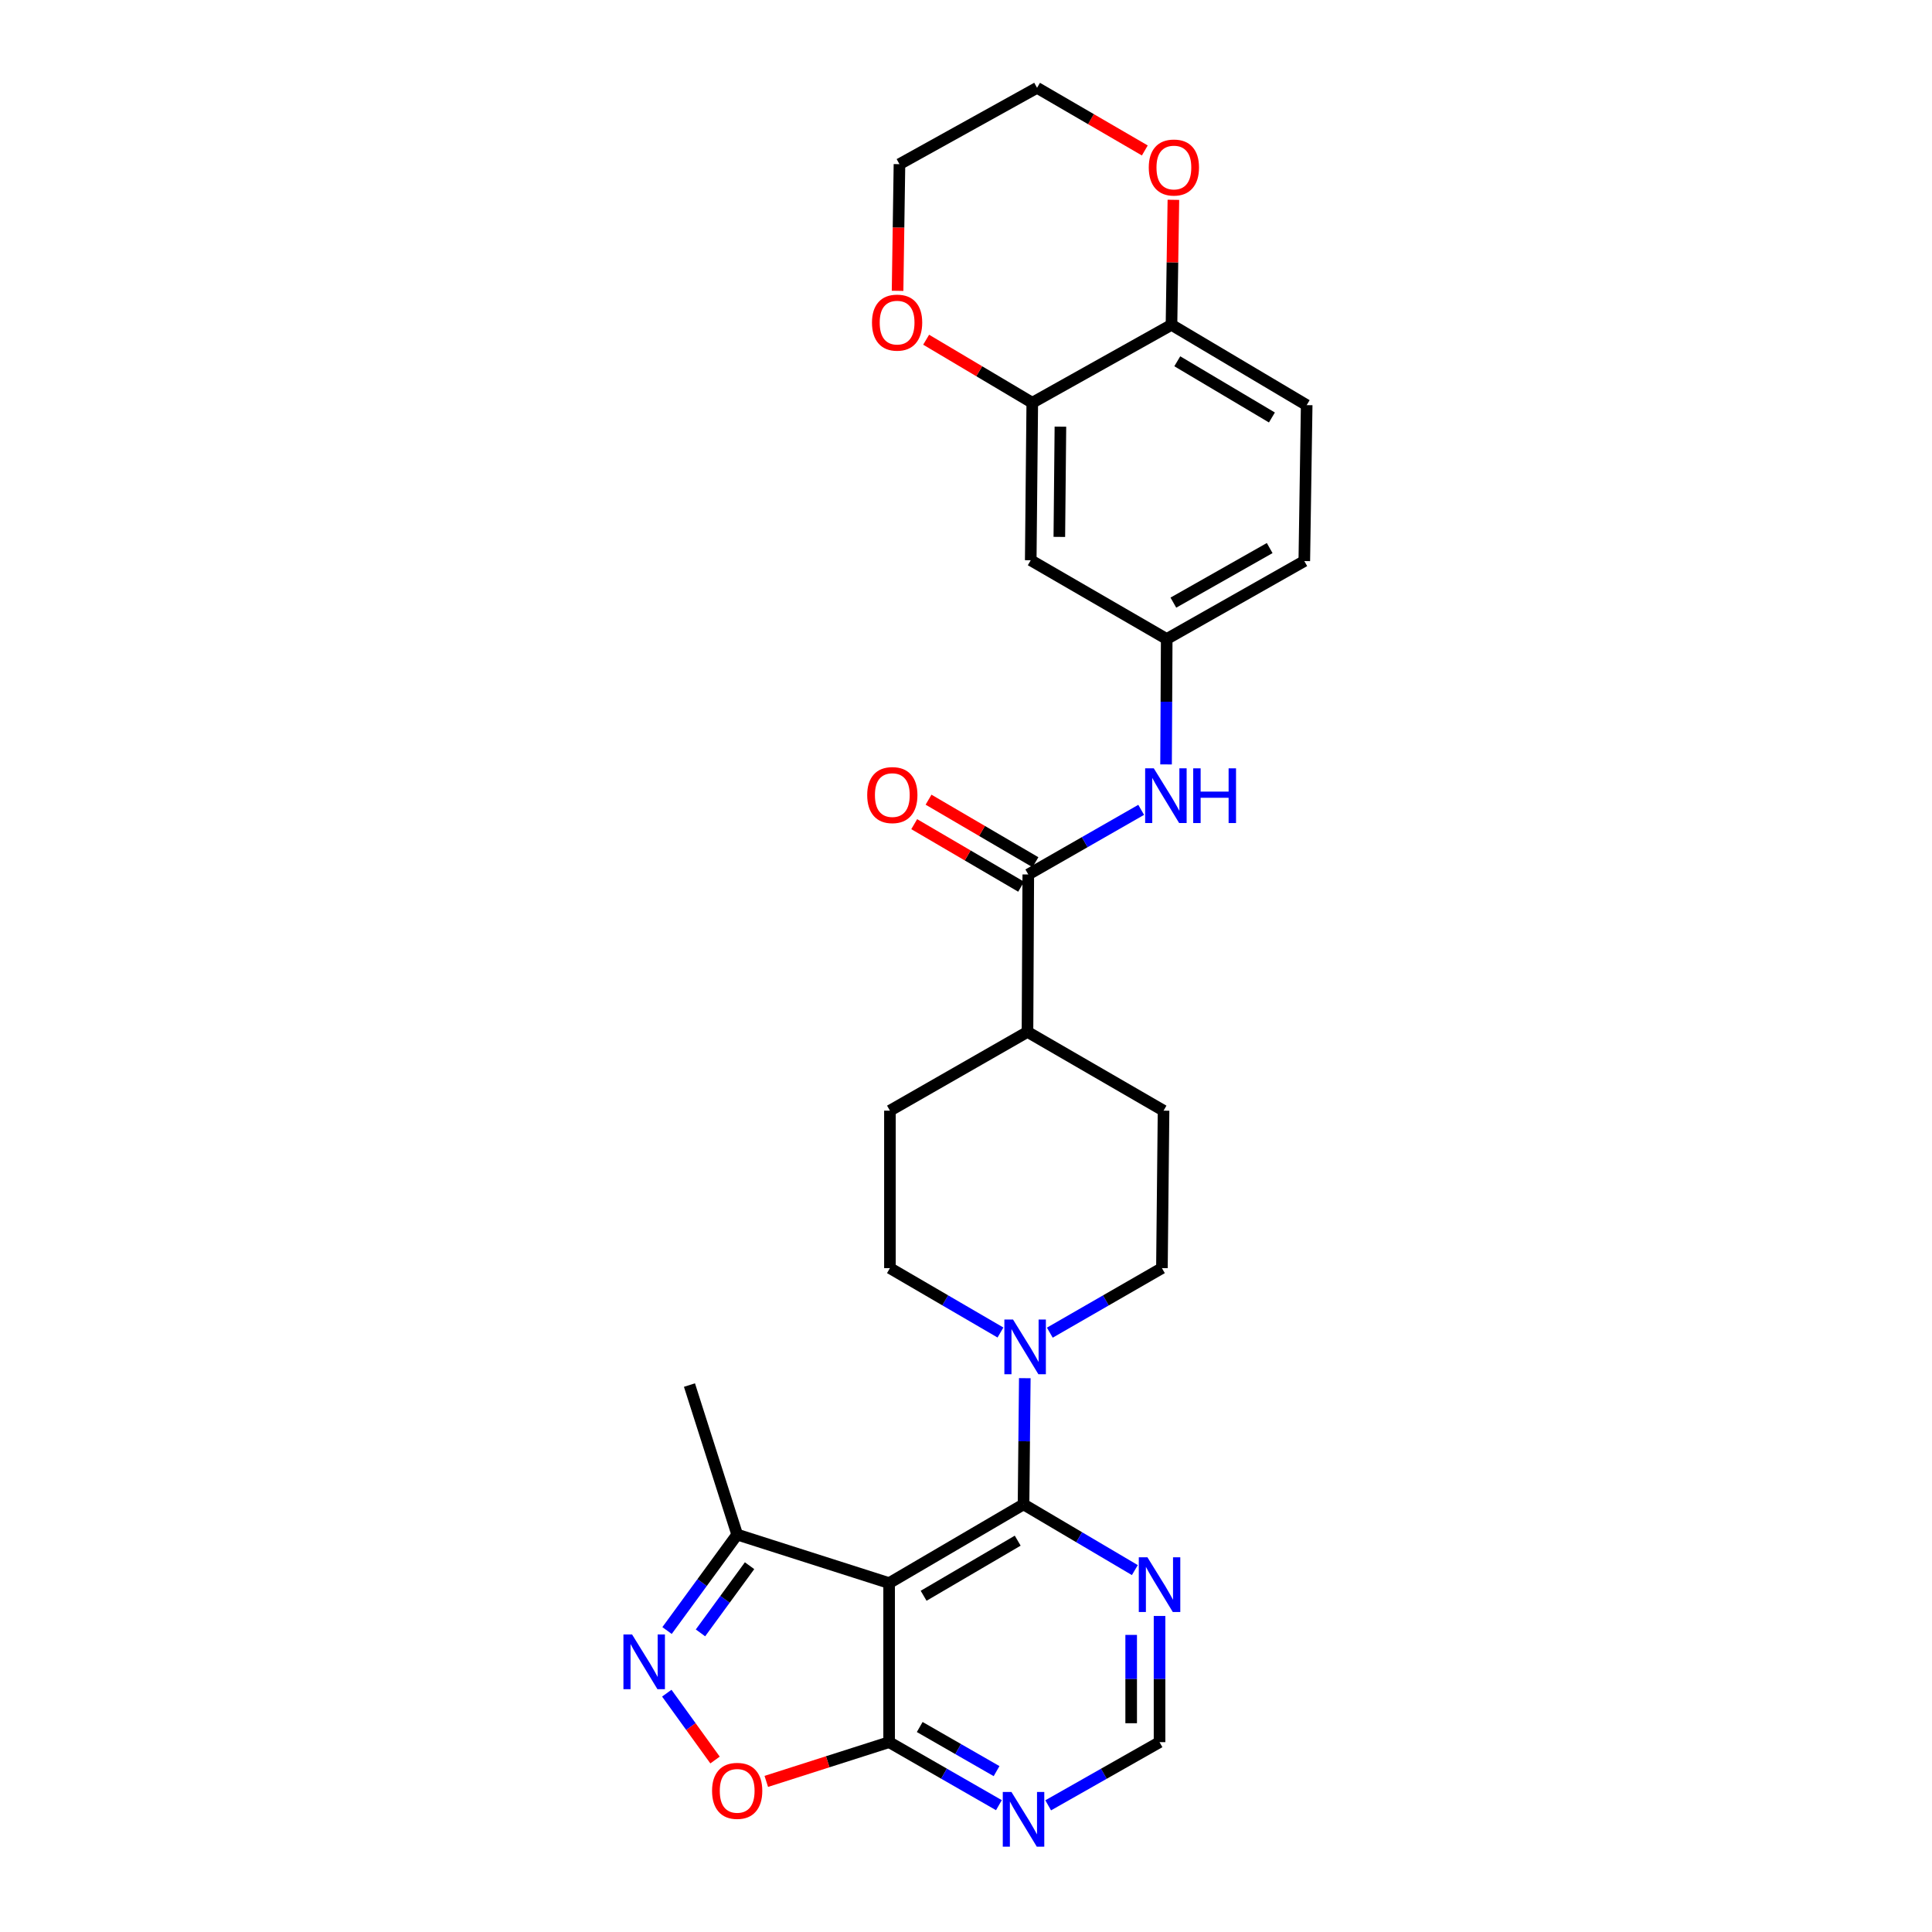 <?xml version='1.0' encoding='iso-8859-1'?>
<svg version='1.1' baseProfile='full'
              xmlns='http://www.w3.org/2000/svg'
                      xmlns:rdkit='http://www.rdkit.org/xml'
                      xmlns:xlink='http://www.w3.org/1999/xlink'
                  xml:space='preserve'
width='1000px' height='1000px' viewBox='0 0 1000 1000'>
<!-- END OF HEADER -->
<rect style='opacity:1.0;fill:#FFFFFF;stroke:none' width='1000' height='1000' x='0' y='0'> </rect>
<path class='bond-0' d='M 460.21,819.41 L 529.778,778.663' style='fill:none;fill-rule:evenodd;stroke:#000000;stroke-width:6px;stroke-linecap:butt;stroke-linejoin:miter;stroke-opacity:1' />
<path class='bond-0' d='M 478.066,825.968 L 526.764,797.445' style='fill:none;fill-rule:evenodd;stroke:#000000;stroke-width:6px;stroke-linecap:butt;stroke-linejoin:miter;stroke-opacity:1' />
<path class='bond-3' d='M 460.21,819.41 L 460.21,901.736' style='fill:none;fill-rule:evenodd;stroke:#000000;stroke-width:6px;stroke-linecap:butt;stroke-linejoin:miter;stroke-opacity:1' />
<path class='bond-6' d='M 460.21,819.41 L 381.563,794.293' style='fill:none;fill-rule:evenodd;stroke:#000000;stroke-width:6px;stroke-linecap:butt;stroke-linejoin:miter;stroke-opacity:1' />
<path class='bond-2' d='M 529.778,778.663 L 530.108,746.003' style='fill:none;fill-rule:evenodd;stroke:#000000;stroke-width:6px;stroke-linecap:butt;stroke-linejoin:miter;stroke-opacity:1' />
<path class='bond-2' d='M 530.108,746.003 L 530.438,713.343' style='fill:none;fill-rule:evenodd;stroke:#0000FF;stroke-width:6px;stroke-linecap:butt;stroke-linejoin:miter;stroke-opacity:1' />
<path class='bond-7' d='M 529.778,778.663 L 558.586,795.671' style='fill:none;fill-rule:evenodd;stroke:#000000;stroke-width:6px;stroke-linecap:butt;stroke-linejoin:miter;stroke-opacity:1' />
<path class='bond-7' d='M 558.586,795.671 L 587.393,812.678' style='fill:none;fill-rule:evenodd;stroke:#0000FF;stroke-width:6px;stroke-linecap:butt;stroke-linejoin:miter;stroke-opacity:1' />
<path class='bond-1' d='M 345.264,843.965 L 363.414,819.129' style='fill:none;fill-rule:evenodd;stroke:#0000FF;stroke-width:6px;stroke-linecap:butt;stroke-linejoin:miter;stroke-opacity:1' />
<path class='bond-1' d='M 363.414,819.129 L 381.563,794.293' style='fill:none;fill-rule:evenodd;stroke:#000000;stroke-width:6px;stroke-linecap:butt;stroke-linejoin:miter;stroke-opacity:1' />
<path class='bond-1' d='M 362.564,845.178 L 375.269,827.793' style='fill:none;fill-rule:evenodd;stroke:#0000FF;stroke-width:6px;stroke-linecap:butt;stroke-linejoin:miter;stroke-opacity:1' />
<path class='bond-1' d='M 375.269,827.793 L 387.974,810.407' style='fill:none;fill-rule:evenodd;stroke:#000000;stroke-width:6px;stroke-linecap:butt;stroke-linejoin:miter;stroke-opacity:1' />
<path class='bond-28' d='M 345.13,876.381 L 357.617,893.683' style='fill:none;fill-rule:evenodd;stroke:#0000FF;stroke-width:6px;stroke-linecap:butt;stroke-linejoin:miter;stroke-opacity:1' />
<path class='bond-28' d='M 357.617,893.683 L 370.105,910.985' style='fill:none;fill-rule:evenodd;stroke:#FF0000;stroke-width:6px;stroke-linecap:butt;stroke-linejoin:miter;stroke-opacity:1' />
<path class='bond-16' d='M 543.384,689.786 L 572.397,673.084' style='fill:none;fill-rule:evenodd;stroke:#0000FF;stroke-width:6px;stroke-linecap:butt;stroke-linejoin:miter;stroke-opacity:1' />
<path class='bond-16' d='M 572.397,673.084 L 601.409,656.381' style='fill:none;fill-rule:evenodd;stroke:#000000;stroke-width:6px;stroke-linecap:butt;stroke-linejoin:miter;stroke-opacity:1' />
<path class='bond-17' d='M 517.837,689.709 L 489.232,673.045' style='fill:none;fill-rule:evenodd;stroke:#0000FF;stroke-width:6px;stroke-linecap:butt;stroke-linejoin:miter;stroke-opacity:1' />
<path class='bond-17' d='M 489.232,673.045 L 460.626,656.381' style='fill:none;fill-rule:evenodd;stroke:#000000;stroke-width:6px;stroke-linecap:butt;stroke-linejoin:miter;stroke-opacity:1' />
<path class='bond-4' d='M 460.21,901.736 L 428.419,911.892' style='fill:none;fill-rule:evenodd;stroke:#000000;stroke-width:6px;stroke-linecap:butt;stroke-linejoin:miter;stroke-opacity:1' />
<path class='bond-4' d='M 428.419,911.892 L 396.627,922.049' style='fill:none;fill-rule:evenodd;stroke:#FF0000;stroke-width:6px;stroke-linecap:butt;stroke-linejoin:miter;stroke-opacity:1' />
<path class='bond-8' d='M 460.21,901.736 L 488.621,918.047' style='fill:none;fill-rule:evenodd;stroke:#000000;stroke-width:6px;stroke-linecap:butt;stroke-linejoin:miter;stroke-opacity:1' />
<path class='bond-8' d='M 488.621,918.047 L 517.032,934.358' style='fill:none;fill-rule:evenodd;stroke:#0000FF;stroke-width:6px;stroke-linecap:butt;stroke-linejoin:miter;stroke-opacity:1' />
<path class='bond-8' d='M 476.044,893.895 L 495.932,905.313' style='fill:none;fill-rule:evenodd;stroke:#000000;stroke-width:6px;stroke-linecap:butt;stroke-linejoin:miter;stroke-opacity:1' />
<path class='bond-8' d='M 495.932,905.313 L 515.82,916.731' style='fill:none;fill-rule:evenodd;stroke:#0000FF;stroke-width:6px;stroke-linecap:butt;stroke-linejoin:miter;stroke-opacity:1' />
<path class='bond-5' d='M 532.241,452.622 L 531.825,534.116' style='fill:none;fill-rule:evenodd;stroke:#000000;stroke-width:6px;stroke-linecap:butt;stroke-linejoin:miter;stroke-opacity:1' />
<path class='bond-9' d='M 532.241,452.622 L 561.457,435.898' style='fill:none;fill-rule:evenodd;stroke:#000000;stroke-width:6px;stroke-linecap:butt;stroke-linejoin:miter;stroke-opacity:1' />
<path class='bond-9' d='M 561.457,435.898 L 590.673,419.173' style='fill:none;fill-rule:evenodd;stroke:#0000FF;stroke-width:6px;stroke-linecap:butt;stroke-linejoin:miter;stroke-opacity:1' />
<path class='bond-19' d='M 535.949,446.285 L 508.28,430.098' style='fill:none;fill-rule:evenodd;stroke:#000000;stroke-width:6px;stroke-linecap:butt;stroke-linejoin:miter;stroke-opacity:1' />
<path class='bond-19' d='M 508.28,430.098 L 480.612,413.912' style='fill:none;fill-rule:evenodd;stroke:#FF0000;stroke-width:6px;stroke-linecap:butt;stroke-linejoin:miter;stroke-opacity:1' />
<path class='bond-19' d='M 528.534,458.959 L 500.866,442.773' style='fill:none;fill-rule:evenodd;stroke:#000000;stroke-width:6px;stroke-linecap:butt;stroke-linejoin:miter;stroke-opacity:1' />
<path class='bond-19' d='M 500.866,442.773 L 473.197,426.586' style='fill:none;fill-rule:evenodd;stroke:#FF0000;stroke-width:6px;stroke-linecap:butt;stroke-linejoin:miter;stroke-opacity:1' />
<path class='bond-25' d='M 381.563,794.293 L 356.862,716.91' style='fill:none;fill-rule:evenodd;stroke:#000000;stroke-width:6px;stroke-linecap:butt;stroke-linejoin:miter;stroke-opacity:1' />
<path class='bond-29' d='M 600.177,836.423 L 600.177,869.08' style='fill:none;fill-rule:evenodd;stroke:#0000FF;stroke-width:6px;stroke-linecap:butt;stroke-linejoin:miter;stroke-opacity:1' />
<path class='bond-29' d='M 600.177,869.08 L 600.177,901.736' style='fill:none;fill-rule:evenodd;stroke:#000000;stroke-width:6px;stroke-linecap:butt;stroke-linejoin:miter;stroke-opacity:1' />
<path class='bond-29' d='M 585.494,846.22 L 585.494,869.08' style='fill:none;fill-rule:evenodd;stroke:#0000FF;stroke-width:6px;stroke-linecap:butt;stroke-linejoin:miter;stroke-opacity:1' />
<path class='bond-29' d='M 585.494,869.08 L 585.494,891.939' style='fill:none;fill-rule:evenodd;stroke:#000000;stroke-width:6px;stroke-linecap:butt;stroke-linejoin:miter;stroke-opacity:1' />
<path class='bond-12' d='M 542.541,934.434 L 571.359,918.085' style='fill:none;fill-rule:evenodd;stroke:#0000FF;stroke-width:6px;stroke-linecap:butt;stroke-linejoin:miter;stroke-opacity:1' />
<path class='bond-12' d='M 571.359,918.085 L 600.177,901.736' style='fill:none;fill-rule:evenodd;stroke:#000000;stroke-width:6px;stroke-linecap:butt;stroke-linejoin:miter;stroke-opacity:1' />
<path class='bond-14' d='M 603.549,395.663 L 603.719,363.206' style='fill:none;fill-rule:evenodd;stroke:#0000FF;stroke-width:6px;stroke-linecap:butt;stroke-linejoin:miter;stroke-opacity:1' />
<path class='bond-14' d='M 603.719,363.206 L 603.889,330.748' style='fill:none;fill-rule:evenodd;stroke:#000000;stroke-width:6px;stroke-linecap:butt;stroke-linejoin:miter;stroke-opacity:1' />
<path class='bond-10' d='M 534.305,208.467 L 533.506,289.985' style='fill:none;fill-rule:evenodd;stroke:#000000;stroke-width:6px;stroke-linecap:butt;stroke-linejoin:miter;stroke-opacity:1' />
<path class='bond-10' d='M 548.868,220.839 L 548.308,277.901' style='fill:none;fill-rule:evenodd;stroke:#000000;stroke-width:6px;stroke-linecap:butt;stroke-linejoin:miter;stroke-opacity:1' />
<path class='bond-18' d='M 534.305,208.467 L 506.839,192.151' style='fill:none;fill-rule:evenodd;stroke:#000000;stroke-width:6px;stroke-linecap:butt;stroke-linejoin:miter;stroke-opacity:1' />
<path class='bond-18' d='M 506.839,192.151 L 479.372,175.835' style='fill:none;fill-rule:evenodd;stroke:#FF0000;stroke-width:6px;stroke-linecap:butt;stroke-linejoin:miter;stroke-opacity:1' />
<path class='bond-31' d='M 534.305,208.467 L 606.361,168.136' style='fill:none;fill-rule:evenodd;stroke:#000000;stroke-width:6px;stroke-linecap:butt;stroke-linejoin:miter;stroke-opacity:1' />
<path class='bond-11' d='M 533.506,289.985 L 603.889,330.748' style='fill:none;fill-rule:evenodd;stroke:#000000;stroke-width:6px;stroke-linecap:butt;stroke-linejoin:miter;stroke-opacity:1' />
<path class='bond-13' d='M 606.361,168.136 L 676.336,209.699' style='fill:none;fill-rule:evenodd;stroke:#000000;stroke-width:6px;stroke-linecap:butt;stroke-linejoin:miter;stroke-opacity:1' />
<path class='bond-13' d='M 609.359,186.995 L 658.341,216.089' style='fill:none;fill-rule:evenodd;stroke:#000000;stroke-width:6px;stroke-linecap:butt;stroke-linejoin:miter;stroke-opacity:1' />
<path class='bond-20' d='M 606.361,168.136 L 606.853,135.78' style='fill:none;fill-rule:evenodd;stroke:#000000;stroke-width:6px;stroke-linecap:butt;stroke-linejoin:miter;stroke-opacity:1' />
<path class='bond-20' d='M 606.853,135.78 L 607.345,103.424' style='fill:none;fill-rule:evenodd;stroke:#FF0000;stroke-width:6px;stroke-linecap:butt;stroke-linejoin:miter;stroke-opacity:1' />
<path class='bond-24' d='M 603.889,330.748 L 675.104,290.401' style='fill:none;fill-rule:evenodd;stroke:#000000;stroke-width:6px;stroke-linecap:butt;stroke-linejoin:miter;stroke-opacity:1' />
<path class='bond-24' d='M 607.333,311.921 L 657.184,283.678' style='fill:none;fill-rule:evenodd;stroke:#000000;stroke-width:6px;stroke-linecap:butt;stroke-linejoin:miter;stroke-opacity:1' />
<path class='bond-15' d='M 531.825,534.116 L 460.626,574.879' style='fill:none;fill-rule:evenodd;stroke:#000000;stroke-width:6px;stroke-linecap:butt;stroke-linejoin:miter;stroke-opacity:1' />
<path class='bond-30' d='M 531.825,534.116 L 602.249,574.879' style='fill:none;fill-rule:evenodd;stroke:#000000;stroke-width:6px;stroke-linecap:butt;stroke-linejoin:miter;stroke-opacity:1' />
<path class='bond-21' d='M 601.409,656.381 L 602.249,574.879' style='fill:none;fill-rule:evenodd;stroke:#000000;stroke-width:6px;stroke-linecap:butt;stroke-linejoin:miter;stroke-opacity:1' />
<path class='bond-22' d='M 460.626,656.381 L 460.626,574.879' style='fill:none;fill-rule:evenodd;stroke:#000000;stroke-width:6px;stroke-linecap:butt;stroke-linejoin:miter;stroke-opacity:1' />
<path class='bond-26' d='M 464.582,150.536 L 465.072,117.753' style='fill:none;fill-rule:evenodd;stroke:#FF0000;stroke-width:6px;stroke-linecap:butt;stroke-linejoin:miter;stroke-opacity:1' />
<path class='bond-26' d='M 465.072,117.753 L 465.561,84.97' style='fill:none;fill-rule:evenodd;stroke:#000000;stroke-width:6px;stroke-linecap:butt;stroke-linejoin:miter;stroke-opacity:1' />
<path class='bond-27' d='M 592.553,77.878 L 564.665,61.666' style='fill:none;fill-rule:evenodd;stroke:#FF0000;stroke-width:6px;stroke-linecap:butt;stroke-linejoin:miter;stroke-opacity:1' />
<path class='bond-27' d='M 564.665,61.666 L 536.777,45.455' style='fill:none;fill-rule:evenodd;stroke:#000000;stroke-width:6px;stroke-linecap:butt;stroke-linejoin:miter;stroke-opacity:1' />
<path class='bond-23' d='M 676.336,209.699 L 675.104,290.401' style='fill:none;fill-rule:evenodd;stroke:#000000;stroke-width:6px;stroke-linecap:butt;stroke-linejoin:miter;stroke-opacity:1' />
<path class='bond-32' d='M 465.561,84.97 L 536.777,45.455' style='fill:none;fill-rule:evenodd;stroke:#000000;stroke-width:6px;stroke-linecap:butt;stroke-linejoin:miter;stroke-opacity:1' />
<path  class='atom-2' d='M 327.166 846.005
L 336.446 861.005
Q 337.366 862.485, 338.846 865.165
Q 340.326 867.845, 340.406 868.005
L 340.406 846.005
L 344.166 846.005
L 344.166 874.325
L 340.286 874.325
L 330.326 857.925
Q 329.166 856.005, 327.926 853.805
Q 326.726 851.605, 326.366 850.925
L 326.366 874.325
L 322.686 874.325
L 322.686 846.005
L 327.166 846.005
' fill='#0000FF'/>
<path  class='atom-3' d='M 524.342 682.985
L 533.622 697.985
Q 534.542 699.465, 536.022 702.145
Q 537.502 704.825, 537.582 704.985
L 537.582 682.985
L 541.342 682.985
L 541.342 711.305
L 537.462 711.305
L 527.502 694.905
Q 526.342 692.985, 525.102 690.785
Q 523.902 688.585, 523.542 687.905
L 523.542 711.305
L 519.862 711.305
L 519.862 682.985
L 524.342 682.985
' fill='#0000FF'/>
<path  class='atom-5' d='M 368.563 926.941
Q 368.563 920.141, 371.923 916.341
Q 375.283 912.541, 381.563 912.541
Q 387.843 912.541, 391.203 916.341
Q 394.563 920.141, 394.563 926.941
Q 394.563 933.821, 391.163 937.741
Q 387.763 941.621, 381.563 941.621
Q 375.323 941.621, 371.923 937.741
Q 368.563 933.861, 368.563 926.941
M 381.563 938.421
Q 385.883 938.421, 388.203 935.541
Q 390.563 932.621, 390.563 926.941
Q 390.563 921.381, 388.203 918.581
Q 385.883 915.741, 381.563 915.741
Q 377.243 915.741, 374.883 918.541
Q 372.563 921.341, 372.563 926.941
Q 372.563 932.661, 374.883 935.541
Q 377.243 938.421, 381.563 938.421
' fill='#FF0000'/>
<path  class='atom-8' d='M 593.917 806.066
L 603.197 821.066
Q 604.117 822.546, 605.597 825.226
Q 607.077 827.906, 607.157 828.066
L 607.157 806.066
L 610.917 806.066
L 610.917 834.386
L 607.037 834.386
L 597.077 817.986
Q 595.917 816.066, 594.677 813.866
Q 593.477 811.666, 593.117 810.986
L 593.117 834.386
L 589.437 834.386
L 589.437 806.066
L 593.917 806.066
' fill='#0000FF'/>
<path  class='atom-9' d='M 523.518 927.515
L 532.798 942.515
Q 533.718 943.995, 535.198 946.675
Q 536.678 949.355, 536.758 949.515
L 536.758 927.515
L 540.518 927.515
L 540.518 955.835
L 536.638 955.835
L 526.678 939.435
Q 525.518 937.515, 524.278 935.315
Q 523.078 933.115, 522.718 932.435
L 522.718 955.835
L 519.038 955.835
L 519.038 927.515
L 523.518 927.515
' fill='#0000FF'/>
<path  class='atom-10' d='M 597.205 397.691
L 606.485 412.691
Q 607.405 414.171, 608.885 416.851
Q 610.365 419.531, 610.445 419.691
L 610.445 397.691
L 614.205 397.691
L 614.205 426.011
L 610.325 426.011
L 600.365 409.611
Q 599.205 407.691, 597.965 405.491
Q 596.765 403.291, 596.405 402.611
L 596.405 426.011
L 592.725 426.011
L 592.725 397.691
L 597.205 397.691
' fill='#0000FF'/>
<path  class='atom-10' d='M 617.605 397.691
L 621.445 397.691
L 621.445 409.731
L 635.925 409.731
L 635.925 397.691
L 639.765 397.691
L 639.765 426.011
L 635.925 426.011
L 635.925 412.931
L 621.445 412.931
L 621.445 426.011
L 617.605 426.011
L 617.605 397.691
' fill='#0000FF'/>
<path  class='atom-19' d='M 451.338 166.984
Q 451.338 160.184, 454.698 156.384
Q 458.058 152.584, 464.338 152.584
Q 470.618 152.584, 473.978 156.384
Q 477.338 160.184, 477.338 166.984
Q 477.338 173.864, 473.938 177.784
Q 470.538 181.664, 464.338 181.664
Q 458.098 181.664, 454.698 177.784
Q 451.338 173.904, 451.338 166.984
M 464.338 178.464
Q 468.658 178.464, 470.978 175.584
Q 473.338 172.664, 473.338 166.984
Q 473.338 161.424, 470.978 158.624
Q 468.658 155.784, 464.338 155.784
Q 460.018 155.784, 457.658 158.584
Q 455.338 161.384, 455.338 166.984
Q 455.338 172.704, 457.658 175.584
Q 460.018 178.464, 464.338 178.464
' fill='#FF0000'/>
<path  class='atom-20' d='M 448.866 411.531
Q 448.866 404.731, 452.226 400.931
Q 455.586 397.131, 461.866 397.131
Q 468.146 397.131, 471.506 400.931
Q 474.866 404.731, 474.866 411.531
Q 474.866 418.411, 471.466 422.331
Q 468.066 426.211, 461.866 426.211
Q 455.626 426.211, 452.226 422.331
Q 448.866 418.451, 448.866 411.531
M 461.866 423.011
Q 466.186 423.011, 468.506 420.131
Q 470.866 417.211, 470.866 411.531
Q 470.866 405.971, 468.506 403.171
Q 466.186 400.331, 461.866 400.331
Q 457.546 400.331, 455.186 403.131
Q 452.866 405.931, 452.866 411.531
Q 452.866 417.251, 455.186 420.131
Q 457.546 423.011, 461.866 423.011
' fill='#FF0000'/>
<path  class='atom-21' d='M 594.601 86.706
Q 594.601 79.906, 597.961 76.106
Q 601.321 72.306, 607.601 72.306
Q 613.881 72.306, 617.241 76.106
Q 620.601 79.906, 620.601 86.706
Q 620.601 93.586, 617.201 97.506
Q 613.801 101.386, 607.601 101.386
Q 601.361 101.386, 597.961 97.506
Q 594.601 93.626, 594.601 86.706
M 607.601 98.186
Q 611.921 98.186, 614.241 95.306
Q 616.601 92.386, 616.601 86.706
Q 616.601 81.146, 614.241 78.346
Q 611.921 75.506, 607.601 75.506
Q 603.281 75.506, 600.921 78.306
Q 598.601 81.106, 598.601 86.706
Q 598.601 92.426, 600.921 95.306
Q 603.281 98.186, 607.601 98.186
' fill='#FF0000'/>
</svg>
